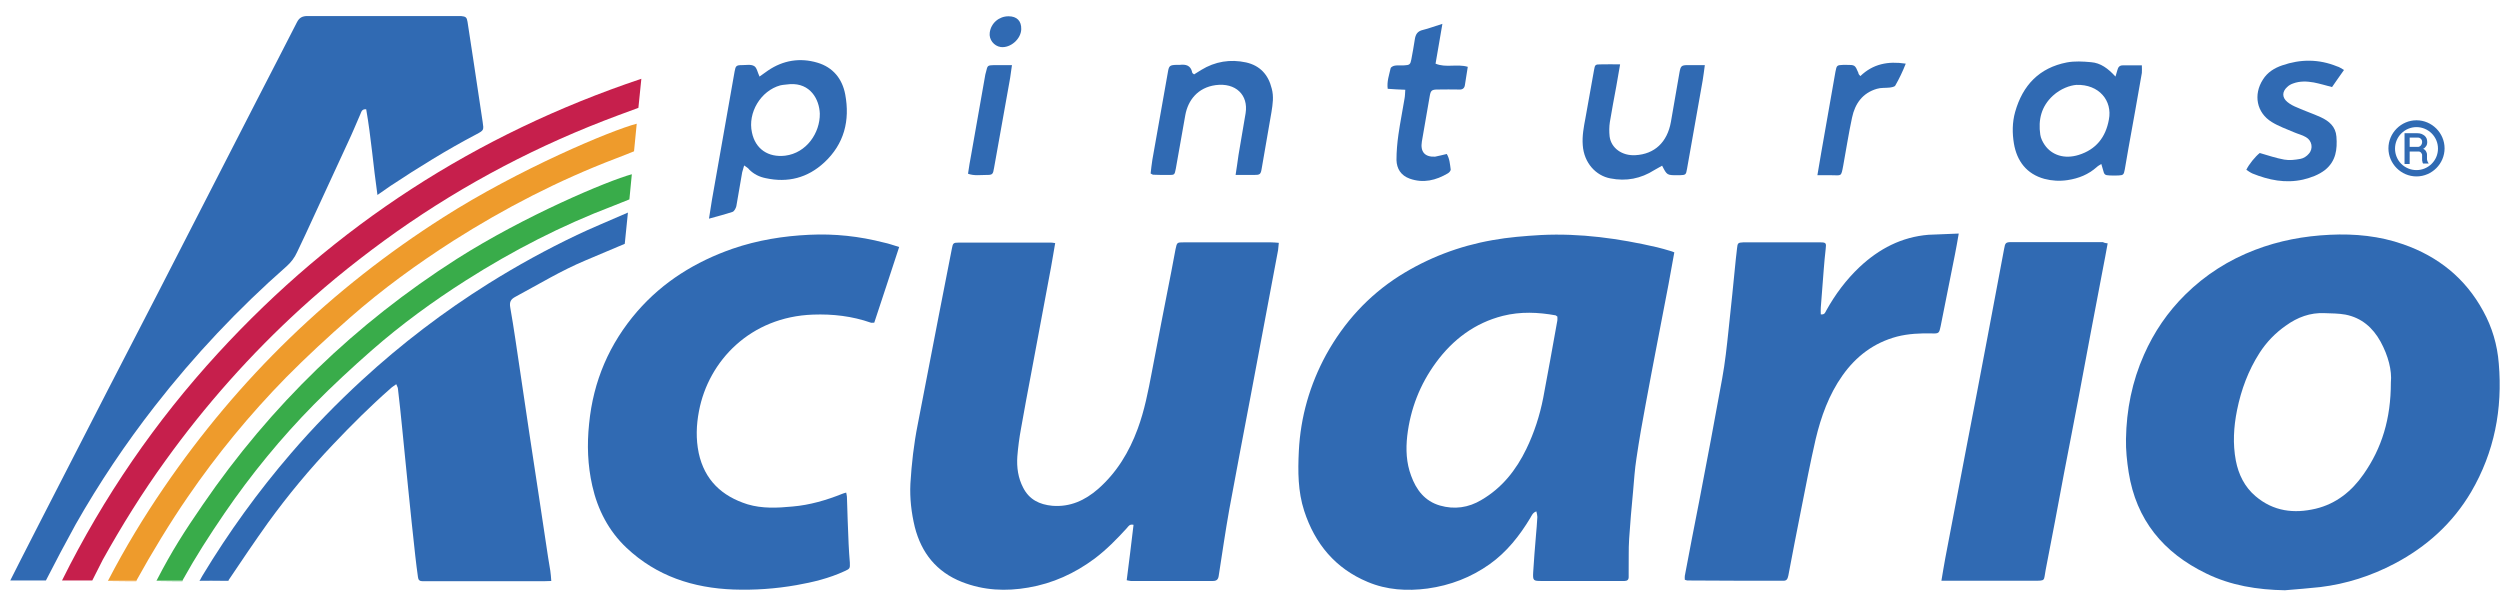 <svg width="135" height="32" viewBox="0 0 135 32" fill="none" 
	xmlns="http://www.w3.org/2000/svg">
	<path d="M90.413 13.627C90.308 14.221 90.202 14.801 90.097 15.368C89.688 17.517 89.266 19.652 88.871 21.801C88.686 22.777 88.515 23.753 88.37 24.741C88.277 25.335 88.238 25.941 88.185 26.547C88.106 27.391 88.027 28.248 87.974 29.092C87.935 29.672 87.961 30.252 87.948 30.845V31.162C87.948 31.307 87.869 31.373 87.724 31.373H87.486H83.254C82.793 31.373 82.767 31.36 82.793 30.885C82.832 30.239 82.885 29.593 82.938 28.96C82.964 28.617 83.004 28.261 83.017 27.919C83.017 27.826 82.991 27.734 82.964 27.615C82.767 27.681 82.714 27.84 82.635 27.971C82.055 28.934 81.369 29.804 80.446 30.463C79.444 31.175 78.324 31.61 77.085 31.781C75.977 31.926 74.883 31.86 73.855 31.425C72.114 30.7 71.007 29.369 70.427 27.589C70.084 26.534 70.084 25.453 70.137 24.359C70.229 22.513 70.73 20.773 71.613 19.151C72.576 17.411 73.881 15.974 75.555 14.906C77.098 13.931 78.785 13.285 80.591 12.968C81.461 12.81 82.332 12.744 83.215 12.691C85.337 12.586 87.42 12.876 89.477 13.351C89.714 13.403 89.952 13.482 90.189 13.548C90.255 13.562 90.308 13.588 90.413 13.627V13.627ZM84.098 17.095C84.059 17.069 84.032 17.042 84.006 17.029C83.057 16.858 82.107 16.818 81.158 17.055C79.642 17.438 78.456 18.334 77.546 19.573C76.676 20.76 76.162 22.078 75.99 23.542C75.911 24.267 75.938 24.992 76.201 25.691C76.478 26.455 76.939 27.062 77.757 27.299C78.535 27.523 79.299 27.418 79.998 26.996C81.106 26.35 81.87 25.387 82.424 24.24C82.846 23.37 83.149 22.434 83.334 21.485C83.597 20.114 83.835 18.743 84.085 17.372C84.111 17.279 84.098 17.174 84.098 17.095V17.095Z" fill="#306AB3"/>
	<path d="M123.385 31.874C121.896 31.847 120.472 31.623 119.127 30.964C116.82 29.843 115.356 28.077 114.948 25.506C114.855 24.913 114.79 24.293 114.803 23.7C114.829 22.131 115.132 20.602 115.778 19.151C116.319 17.925 117.057 16.844 118.006 15.908C119.087 14.84 120.353 14.036 121.764 13.496C123.069 12.995 124.414 12.744 125.811 12.678C127.169 12.612 128.5 12.744 129.779 13.193C131.665 13.852 133.128 15.025 134.09 16.792C134.578 17.675 134.855 18.624 134.934 19.626C135.145 22.091 134.697 24.412 133.444 26.561C132.442 28.261 131.032 29.527 129.305 30.437C128.052 31.096 126.708 31.531 125.297 31.702C124.677 31.768 124.031 31.821 123.385 31.874V31.874ZM129.107 20.654C129.173 20.008 128.962 19.204 128.553 18.453C128.131 17.688 127.525 17.161 126.655 16.989C126.286 16.923 125.917 16.923 125.534 16.91C124.756 16.871 124.058 17.134 123.438 17.583C122.871 17.978 122.396 18.466 122.014 19.059C121.408 20.008 121.025 21.037 120.801 22.144C120.617 23.054 120.564 23.963 120.735 24.873C120.88 25.625 121.21 26.297 121.803 26.798C122.766 27.615 123.873 27.747 125.046 27.47C126.154 27.207 126.998 26.521 127.63 25.611C128.619 24.201 129.107 22.619 129.107 20.654V20.654Z" fill="#306AB3"/>
	<path d="M60.842 31.333C60.974 30.318 61.093 29.329 61.211 28.34C61.001 28.288 60.934 28.419 60.855 28.512C60.315 29.105 59.761 29.672 59.115 30.16C58.034 30.964 56.848 31.505 55.529 31.729C54.316 31.94 53.117 31.887 51.943 31.425C50.572 30.885 49.755 29.857 49.399 28.459C49.214 27.694 49.122 26.903 49.162 26.112C49.227 25.044 49.346 23.977 49.557 22.922L50.704 16.989C50.941 15.803 51.166 14.603 51.403 13.417C51.456 13.127 51.482 13.1 51.785 13.1H56.755C56.821 13.1 56.874 13.113 56.98 13.127C56.9 13.575 56.834 14.01 56.755 14.432C56.399 16.33 56.043 18.242 55.688 20.14C55.503 21.142 55.305 22.144 55.134 23.146C55.041 23.647 54.976 24.148 54.936 24.649C54.897 25.242 54.976 25.809 55.252 26.337C55.582 26.983 56.136 27.246 56.821 27.312C57.784 27.391 58.588 27.022 59.3 26.402C60.302 25.519 60.974 24.412 61.435 23.159C61.805 22.157 62.002 21.129 62.2 20.087C62.543 18.268 62.899 16.462 63.255 14.643C63.334 14.247 63.4 13.852 63.479 13.456C63.558 13.087 63.558 13.087 63.927 13.087H67.078H68.634C68.766 13.087 68.884 13.1 69.056 13.113C69.043 13.272 69.029 13.39 69.016 13.509C68.515 16.146 68.027 18.782 67.526 21.432C67.144 23.462 66.749 25.493 66.379 27.523C66.168 28.71 65.997 29.896 65.812 31.083C65.786 31.294 65.694 31.373 65.496 31.373H61.066C61.001 31.373 60.934 31.346 60.842 31.333V31.333Z" fill="#306AB3"/>
	<path d="M48.555 13.338C48.094 14.735 47.659 16.08 47.21 17.424C47.118 17.424 47.065 17.438 47.026 17.424C46.011 17.069 44.969 16.95 43.901 16.989C40.526 17.108 38.259 19.481 37.745 22.197C37.6 22.948 37.573 23.7 37.731 24.465C38.048 25.928 38.984 26.798 40.368 27.233C41.159 27.47 41.977 27.431 42.794 27.352C43.73 27.273 44.626 27.009 45.483 26.666C45.536 26.64 45.602 26.627 45.694 26.6C45.708 26.692 45.734 26.758 45.734 26.824C45.76 27.681 45.787 28.525 45.826 29.382C45.839 29.712 45.866 30.054 45.892 30.384C45.905 30.7 45.892 30.713 45.602 30.845C44.772 31.228 43.901 31.439 43.005 31.597C41.884 31.794 40.751 31.874 39.617 31.834C37.428 31.755 35.451 31.109 33.829 29.58C32.867 28.67 32.273 27.523 31.983 26.231C31.733 25.124 31.693 24.016 31.812 22.882C32.036 20.575 32.906 18.558 34.409 16.818C35.807 15.21 37.56 14.129 39.564 13.43C40.909 12.968 42.293 12.744 43.704 12.678C45.075 12.612 46.406 12.757 47.738 13.1C48.002 13.153 48.239 13.245 48.555 13.338V13.338Z" fill="#306AB3"/>
	<path d="M105.772 12.612C105.693 13.047 105.64 13.403 105.561 13.773C105.311 15.051 105.047 16.33 104.796 17.609C104.717 17.991 104.704 18.018 104.322 18.005C103.689 17.991 103.056 18.018 102.437 18.176C101.197 18.506 100.235 19.231 99.497 20.272C98.758 21.314 98.336 22.5 98.046 23.713C97.756 24.979 97.506 26.271 97.255 27.549C97.018 28.723 96.794 29.909 96.57 31.083C96.53 31.254 96.491 31.373 96.28 31.36C94.553 31.36 92.839 31.36 91.112 31.346C91.072 31.346 91.046 31.32 90.98 31.307C90.98 31.241 90.967 31.162 90.98 31.096C91.231 29.751 91.494 28.406 91.758 27.062C92.18 24.86 92.602 22.645 92.997 20.444C93.155 19.587 93.248 18.703 93.34 17.833C93.485 16.554 93.603 15.262 93.735 13.983C93.749 13.786 93.788 13.601 93.801 13.403C93.828 13.127 93.854 13.1 94.131 13.087H96.029H98.284C98.613 13.087 98.626 13.127 98.587 13.443C98.547 13.812 98.508 14.181 98.481 14.564C98.429 15.249 98.376 15.921 98.323 16.607C98.31 16.726 98.323 16.858 98.323 16.976C98.534 17.003 98.561 16.871 98.613 16.778C99.101 15.895 99.694 15.104 100.419 14.418C101.474 13.43 102.687 12.797 104.137 12.678C104.678 12.652 105.192 12.639 105.772 12.612V12.612Z" fill="#306AB3"/>
	<path d="M113.814 13.14C113.722 13.641 113.643 14.089 113.55 14.55C113.115 16.831 112.68 19.112 112.258 21.393C111.995 22.79 111.718 24.188 111.454 25.572C111.125 27.312 110.808 29.052 110.465 30.779C110.347 31.373 110.492 31.36 109.806 31.36H105.311H104.836C104.915 30.924 104.968 30.529 105.047 30.133L106.194 24.122C106.576 22.144 106.958 20.167 107.328 18.189C107.631 16.607 107.921 15.025 108.224 13.43C108.277 13.113 108.316 13.074 108.62 13.074H113.55C113.603 13.1 113.669 13.127 113.814 13.14V13.14Z" fill="#306AB3"/>
	<path d="M40.184 8.934C40.144 9.092 40.105 9.198 40.078 9.303C39.973 9.91 39.867 10.529 39.762 11.136C39.735 11.241 39.656 11.399 39.564 11.439C39.169 11.571 38.76 11.676 38.285 11.808C38.338 11.439 38.391 11.123 38.443 10.806C38.852 8.486 39.261 6.179 39.669 3.858C39.722 3.555 39.762 3.516 40.078 3.516C40.302 3.516 40.553 3.463 40.724 3.568C40.869 3.648 40.909 3.911 41.014 4.135C41.172 4.03 41.317 3.911 41.476 3.806C42.293 3.252 43.203 3.107 44.139 3.384C44.982 3.634 45.483 4.254 45.642 5.098C45.905 6.508 45.589 7.774 44.508 8.776C43.611 9.607 42.544 9.883 41.344 9.62C41.014 9.554 40.711 9.409 40.46 9.158C40.408 9.079 40.315 9.026 40.184 8.934V8.934ZM42.662 4.544C42.477 4.57 42.306 4.57 42.135 4.61C41.08 4.9 40.368 6.087 40.605 7.154C40.79 8.051 41.489 8.512 42.398 8.407C43.559 8.262 44.284 7.168 44.27 6.139C44.244 5.361 43.756 4.478 42.662 4.544V4.544Z" fill="#306AB3"/>
	<path d="M114.236 4.135C114.289 3.964 114.315 3.872 114.341 3.779C114.381 3.621 114.46 3.529 114.631 3.529H115.66C115.66 3.687 115.673 3.819 115.66 3.938C115.422 5.296 115.185 6.653 114.935 8.011L114.737 9.158C114.684 9.435 114.658 9.462 114.394 9.475C114.236 9.488 114.078 9.475 113.933 9.475C113.656 9.462 113.629 9.435 113.563 9.171C113.537 9.079 113.511 8.987 113.471 8.855C113.366 8.921 113.287 8.961 113.221 9.026C112.772 9.422 112.258 9.633 111.652 9.725C111.217 9.791 110.808 9.765 110.399 9.659C109.437 9.396 108.91 8.697 108.751 7.748C108.659 7.194 108.659 6.614 108.817 6.047C109.226 4.597 110.123 3.661 111.612 3.371C112.034 3.292 112.482 3.318 112.917 3.358C113.432 3.397 113.84 3.7 114.236 4.135V4.135ZM112.126 4.584C111.784 4.61 111.283 4.781 110.861 5.164C110.228 5.744 110.057 6.469 110.175 7.273C110.202 7.471 110.307 7.669 110.413 7.827C110.795 8.38 111.48 8.605 112.245 8.367C113.181 8.077 113.708 7.418 113.88 6.456C114.078 5.441 113.353 4.544 112.126 4.584V4.584Z" fill="#306AB3"/>
	<path d="M64.481 4.017C64.6 3.938 64.731 3.858 64.863 3.779C65.615 3.318 66.432 3.186 67.289 3.371C68.04 3.542 68.489 4.03 68.673 4.781C68.792 5.216 68.726 5.625 68.66 6.047C68.489 7.062 68.304 8.077 68.133 9.092C68.08 9.422 68.04 9.448 67.698 9.448H66.722C66.788 9.053 66.828 8.71 66.88 8.367C66.999 7.616 67.144 6.864 67.263 6.113C67.421 5.124 66.722 4.452 65.641 4.597C64.679 4.729 64.151 5.414 64.006 6.218C63.835 7.181 63.664 8.143 63.492 9.119C63.426 9.448 63.426 9.448 63.097 9.448C62.82 9.448 62.556 9.448 62.279 9.435C62.24 9.435 62.213 9.409 62.134 9.369C62.161 9.132 62.187 8.881 62.227 8.631C62.503 7.049 62.794 5.454 63.07 3.872C63.123 3.555 63.176 3.516 63.505 3.503H63.703C64.033 3.463 64.296 3.529 64.376 3.898C64.376 3.951 64.415 3.964 64.481 4.017V4.017Z" fill="#306AB3"/>
	<path d="M87.486 3.476C87.407 3.938 87.341 4.32 87.275 4.689C87.157 5.322 87.038 5.955 86.933 6.588C86.893 6.838 86.893 7.102 86.919 7.365C86.999 7.998 87.592 8.42 88.304 8.38C89.345 8.328 90.031 7.682 90.228 6.588C90.387 5.704 90.532 4.808 90.69 3.924C90.756 3.555 90.795 3.516 91.165 3.516H92.061C92.022 3.832 91.982 4.096 91.942 4.359C91.665 5.942 91.376 7.537 91.099 9.119C91.046 9.448 91.019 9.448 90.703 9.462H90.585C90.018 9.462 90.018 9.462 89.754 8.947C89.609 9.026 89.464 9.106 89.332 9.185C88.607 9.646 87.816 9.804 86.959 9.633C86.181 9.488 85.535 8.802 85.469 7.84C85.43 7.339 85.522 6.864 85.614 6.377C85.772 5.52 85.918 4.65 86.076 3.793C86.128 3.489 86.142 3.476 86.445 3.476C86.801 3.463 87.104 3.476 87.486 3.476V3.476Z" fill="#306AB3"/>
	<path d="M126.576 3.779C126.338 4.109 126.141 4.399 125.93 4.702C125.587 4.61 125.271 4.518 124.941 4.452C124.572 4.386 124.189 4.373 123.833 4.505C123.715 4.544 123.596 4.61 123.504 4.702C123.227 4.953 123.227 5.269 123.517 5.506C123.675 5.638 123.86 5.731 124.058 5.81C124.466 5.994 124.901 6.139 125.31 6.324C125.771 6.535 126.127 6.838 126.167 7.379C126.22 8.064 126.141 8.697 125.561 9.171C125.205 9.448 124.796 9.593 124.361 9.699C123.412 9.91 122.515 9.725 121.632 9.369C121.513 9.317 121.408 9.237 121.302 9.171C121.434 8.881 121.79 8.446 122.027 8.262C122.476 8.394 122.911 8.539 123.346 8.618C123.636 8.671 123.939 8.631 124.229 8.578C124.387 8.552 124.572 8.433 124.677 8.301C124.928 8.025 124.849 7.589 124.519 7.405C124.321 7.286 124.084 7.234 123.873 7.141C123.478 6.97 123.056 6.825 122.673 6.588C121.856 6.087 121.671 5.111 122.199 4.294C122.449 3.898 122.818 3.674 123.24 3.529C124.229 3.186 125.218 3.186 126.193 3.582C126.338 3.621 126.431 3.7 126.576 3.779V3.779Z" fill="#306AB3"/>
	<path d="M78.126 8.315C78.284 8.578 78.297 8.868 78.337 9.145C78.35 9.211 78.258 9.317 78.192 9.356C77.546 9.738 76.86 9.91 76.122 9.646C75.647 9.475 75.423 9.106 75.41 8.644C75.41 8.183 75.45 7.721 75.516 7.26C75.608 6.614 75.74 5.968 75.845 5.322C75.872 5.19 75.872 5.045 75.885 4.847C75.555 4.834 75.252 4.821 74.936 4.795C74.883 4.399 75.015 4.043 75.094 3.687C75.107 3.621 75.239 3.555 75.331 3.542C75.489 3.516 75.661 3.542 75.832 3.529C76.122 3.516 76.162 3.476 76.214 3.199C76.28 2.843 76.346 2.487 76.399 2.131C76.439 1.855 76.544 1.683 76.834 1.617C77.164 1.538 77.493 1.406 77.889 1.288C77.757 2.039 77.651 2.712 77.52 3.437C78.073 3.674 78.68 3.437 79.26 3.608C79.207 3.951 79.154 4.28 79.102 4.61C79.075 4.768 78.97 4.847 78.798 4.834C78.416 4.821 78.02 4.834 77.638 4.834C77.309 4.834 77.256 4.887 77.203 5.203C77.058 6.021 76.926 6.825 76.781 7.642C76.689 8.196 76.939 8.486 77.493 8.46C77.704 8.42 77.902 8.367 78.126 8.315V8.315Z" fill="#306AB3"/>
	<path d="M100.459 4.109C101.145 3.45 101.949 3.292 102.911 3.437C102.74 3.872 102.555 4.254 102.344 4.623C102.305 4.689 102.146 4.715 102.041 4.729C101.817 4.755 101.566 4.729 101.355 4.795C100.578 5.019 100.169 5.599 100.011 6.35C99.826 7.207 99.694 8.077 99.536 8.934C99.418 9.567 99.444 9.462 98.903 9.462H98.139C98.218 9.013 98.284 8.618 98.35 8.222C98.6 6.772 98.864 5.322 99.114 3.872C99.18 3.529 99.193 3.516 99.536 3.503H99.694C100.169 3.503 100.169 3.503 100.354 3.938C100.354 4.004 100.393 4.03 100.459 4.109V4.109Z" fill="#306AB3"/>
	<path d="M54.646 3.516C54.593 3.845 54.567 4.135 54.514 4.399C54.237 5.955 53.961 7.497 53.684 9.04C53.618 9.435 53.605 9.448 53.222 9.448C52.919 9.448 52.602 9.501 52.273 9.382C52.326 9.026 52.378 8.684 52.444 8.354C52.695 6.904 52.959 5.454 53.209 4.017C53.222 3.964 53.235 3.911 53.248 3.872C53.328 3.529 53.328 3.529 53.684 3.516H54.646V3.516Z" fill="#306AB3"/>
	<path d="M55.147 1.578C55.134 2.105 54.567 2.606 54.04 2.54C53.67 2.487 53.394 2.131 53.446 1.762C53.512 1.248 53.947 0.879 54.461 0.879C54.91 0.879 55.16 1.129 55.147 1.578V1.578Z" fill="#306AB3"/>
	<path d="M4.087 28.314C5.353 26.086 6.776 23.963 8.358 21.933C10.494 19.191 12.867 16.673 15.477 14.379C15.728 14.155 15.913 13.904 16.044 13.614C16.189 13.298 16.348 12.982 16.493 12.665C17.257 11.004 18.022 9.356 18.787 7.695C19.024 7.194 19.235 6.68 19.459 6.166C19.512 6.047 19.538 5.876 19.775 5.902C20.039 7.418 20.158 8.961 20.382 10.529C20.645 10.345 20.87 10.187 21.081 10.042C22.597 9.04 24.126 8.09 25.734 7.247C26.13 7.036 26.13 7.023 26.064 6.588C25.893 5.48 25.734 4.373 25.563 3.252C25.457 2.567 25.352 1.868 25.247 1.182C25.207 0.932 25.154 0.892 24.891 0.866H24.574H20.263H16.611C16.334 0.866 16.163 0.945 16.031 1.209C15.332 2.58 14.621 3.951 13.922 5.309C13.039 7.023 12.168 8.723 11.298 10.424C10.376 12.23 9.439 14.036 8.517 15.842C7.62 17.583 6.724 19.31 5.827 21.05C4.904 22.856 3.968 24.662 3.045 26.468C2.413 27.708 1.767 28.947 1.134 30.199C0.949 30.555 0.778 30.911 0.554 31.346H2.479C2.94 30.437 3.599 29.197 4.087 28.314V28.314Z" fill="#306AB3"/>
	<path d="M14.476 28.222C15.557 26.732 16.73 25.321 17.996 23.99C18.984 22.948 20 21.933 21.081 20.984C21.16 20.905 21.252 20.852 21.397 20.747C21.45 20.878 21.489 20.931 21.489 20.997C21.568 21.696 21.648 22.381 21.713 23.08C21.832 24.188 21.924 25.295 22.043 26.389C22.162 27.602 22.294 28.802 22.425 30.015C22.465 30.397 22.518 30.779 22.57 31.162C22.584 31.32 22.663 31.386 22.821 31.386H23.058H29.347C29.479 31.386 29.597 31.373 29.769 31.373C29.755 31.175 29.742 30.99 29.716 30.819C29.676 30.582 29.637 30.331 29.597 30.094C29.426 28.96 29.254 27.826 29.083 26.679C28.912 25.585 28.753 24.491 28.582 23.383C28.411 22.263 28.252 21.142 28.081 20.008C27.91 18.875 27.752 17.728 27.554 16.607C27.501 16.304 27.58 16.159 27.831 16.027C29.083 15.355 30.296 14.616 31.614 14.063C31.957 13.918 33.051 13.456 33.737 13.166L33.908 11.479C33.065 11.848 31.773 12.388 31.153 12.691C29.518 13.469 27.936 14.339 26.394 15.302C23.955 16.831 21.674 18.571 19.551 20.523C18.206 21.762 16.915 23.08 15.715 24.478C13.935 26.547 12.353 28.736 10.942 31.069C10.903 31.122 10.837 31.267 10.797 31.333H12.34C12.973 30.384 13.816 29.145 14.476 28.222V28.222Z" fill="#306AB3"/>
	<path d="M11.773 19.072C8.398 22.751 5.603 26.811 3.349 31.346H4.983C5.155 31.017 5.392 30.529 5.55 30.226C6.579 28.38 7.686 26.6 8.925 24.886C11.087 21.881 13.526 19.138 16.255 16.647C17.89 15.157 19.617 13.786 21.423 12.507C25.128 9.897 29.109 7.814 33.368 6.232C33.737 6.1 34.119 5.955 34.475 5.823V5.81L34.633 4.254C25.708 7.247 18.101 12.177 11.773 19.072V19.072Z" fill="#C61F4C"/>
	<path d="M10.138 26.837C11.72 24.53 13.5 22.368 15.451 20.378C16.559 19.257 17.719 18.189 18.905 17.148C20.645 15.618 22.518 14.26 24.469 13.008C27.25 11.241 30.164 9.738 33.236 8.565C33.658 8.407 34.08 8.235 34.238 8.17L34.383 6.68C33.012 7.036 28.015 9.132 23.928 11.742C17.916 15.566 12.88 20.43 8.846 26.337C7.765 27.919 6.763 29.567 5.84 31.346H7.37C8.174 29.883 9.202 28.195 10.138 26.837V26.837Z" fill="#EE9B2C"/>
	<path d="M12.129 27.708C13.566 25.611 15.174 23.647 16.954 21.841C17.956 20.826 19.011 19.85 20.092 18.901C21.674 17.517 23.375 16.277 25.154 15.144C27.686 13.535 30.322 12.177 33.13 11.11C33.473 10.978 33.816 10.833 33.987 10.767L34.119 9.409C32.814 9.765 28.331 11.65 24.666 13.983C19.195 17.477 14.621 21.894 10.956 27.246C9.967 28.683 9.294 29.725 8.464 31.333H9.861C10.586 30.028 11.285 28.947 12.129 27.708V27.708Z" fill="#39AC4A"/>
	<path d="M11.971 31.373H12.327C12.34 31.36 12.34 31.346 12.353 31.333H10.797C10.784 31.36 10.771 31.373 10.771 31.373C11.193 31.373 11.615 31.36 11.971 31.373Z" fill="#306AB3"/>
	<path d="M7.027 31.386H7.356C7.37 31.373 7.37 31.36 7.383 31.346H5.84C5.84 31.36 5.827 31.373 5.827 31.373C6.275 31.373 6.645 31.386 7.027 31.386V31.386Z" fill="#EE9B2C"/>
	<path d="M9.545 31.386H9.848C9.861 31.373 9.861 31.36 9.874 31.346H8.464C8.464 31.36 8.451 31.373 8.451 31.373C8.859 31.373 9.202 31.386 9.545 31.386V31.386Z" fill="#39AC4A"/>
	<path d="M131.071 7.682C131.071 7.748 131.058 7.814 131.019 7.879C130.979 7.945 130.926 7.998 130.847 8.038C130.887 8.051 130.913 8.064 130.939 8.09C130.966 8.117 130.992 8.143 131.005 8.17C131.019 8.196 131.032 8.235 131.045 8.262C131.058 8.301 131.058 8.328 131.058 8.367V8.605C131.058 8.631 131.071 8.671 131.084 8.71C131.098 8.75 131.124 8.789 131.15 8.829H130.847C130.834 8.816 130.821 8.789 130.821 8.776C130.808 8.75 130.808 8.736 130.808 8.723C130.808 8.71 130.808 8.684 130.794 8.671V8.631V8.38C130.794 8.354 130.794 8.328 130.781 8.315C130.768 8.301 130.755 8.275 130.742 8.249C130.729 8.235 130.702 8.209 130.676 8.196C130.649 8.183 130.61 8.183 130.57 8.183H130.122V8.855H129.845V7.194H130.544C130.623 7.194 130.702 7.207 130.768 7.234C130.834 7.26 130.887 7.299 130.939 7.339C130.979 7.379 131.019 7.431 131.045 7.497C131.058 7.563 131.071 7.616 131.071 7.682V7.682ZM130.122 7.932H130.544C130.583 7.932 130.61 7.932 130.636 7.919C130.663 7.906 130.689 7.893 130.715 7.866C130.742 7.84 130.755 7.814 130.768 7.787C130.781 7.761 130.794 7.721 130.794 7.682C130.794 7.642 130.794 7.616 130.781 7.576C130.768 7.55 130.755 7.524 130.729 7.497C130.702 7.471 130.676 7.458 130.649 7.444C130.623 7.431 130.583 7.431 130.544 7.431H130.122V7.932V7.932Z" fill="#306AB3"/>
	<path d="M130.491 9.527C129.661 9.527 128.975 8.842 128.975 8.011C128.975 7.181 129.661 6.495 130.491 6.495C131.322 6.495 132.007 7.181 132.007 8.011C132.007 8.842 131.322 9.527 130.491 9.527ZM130.491 6.864C129.858 6.864 129.331 7.379 129.331 8.025C129.331 8.671 129.845 9.185 130.491 9.185C131.124 9.185 131.651 8.671 131.651 8.025C131.651 7.379 131.124 6.864 130.491 6.864Z" fill="#306AB3"/>
</svg>
